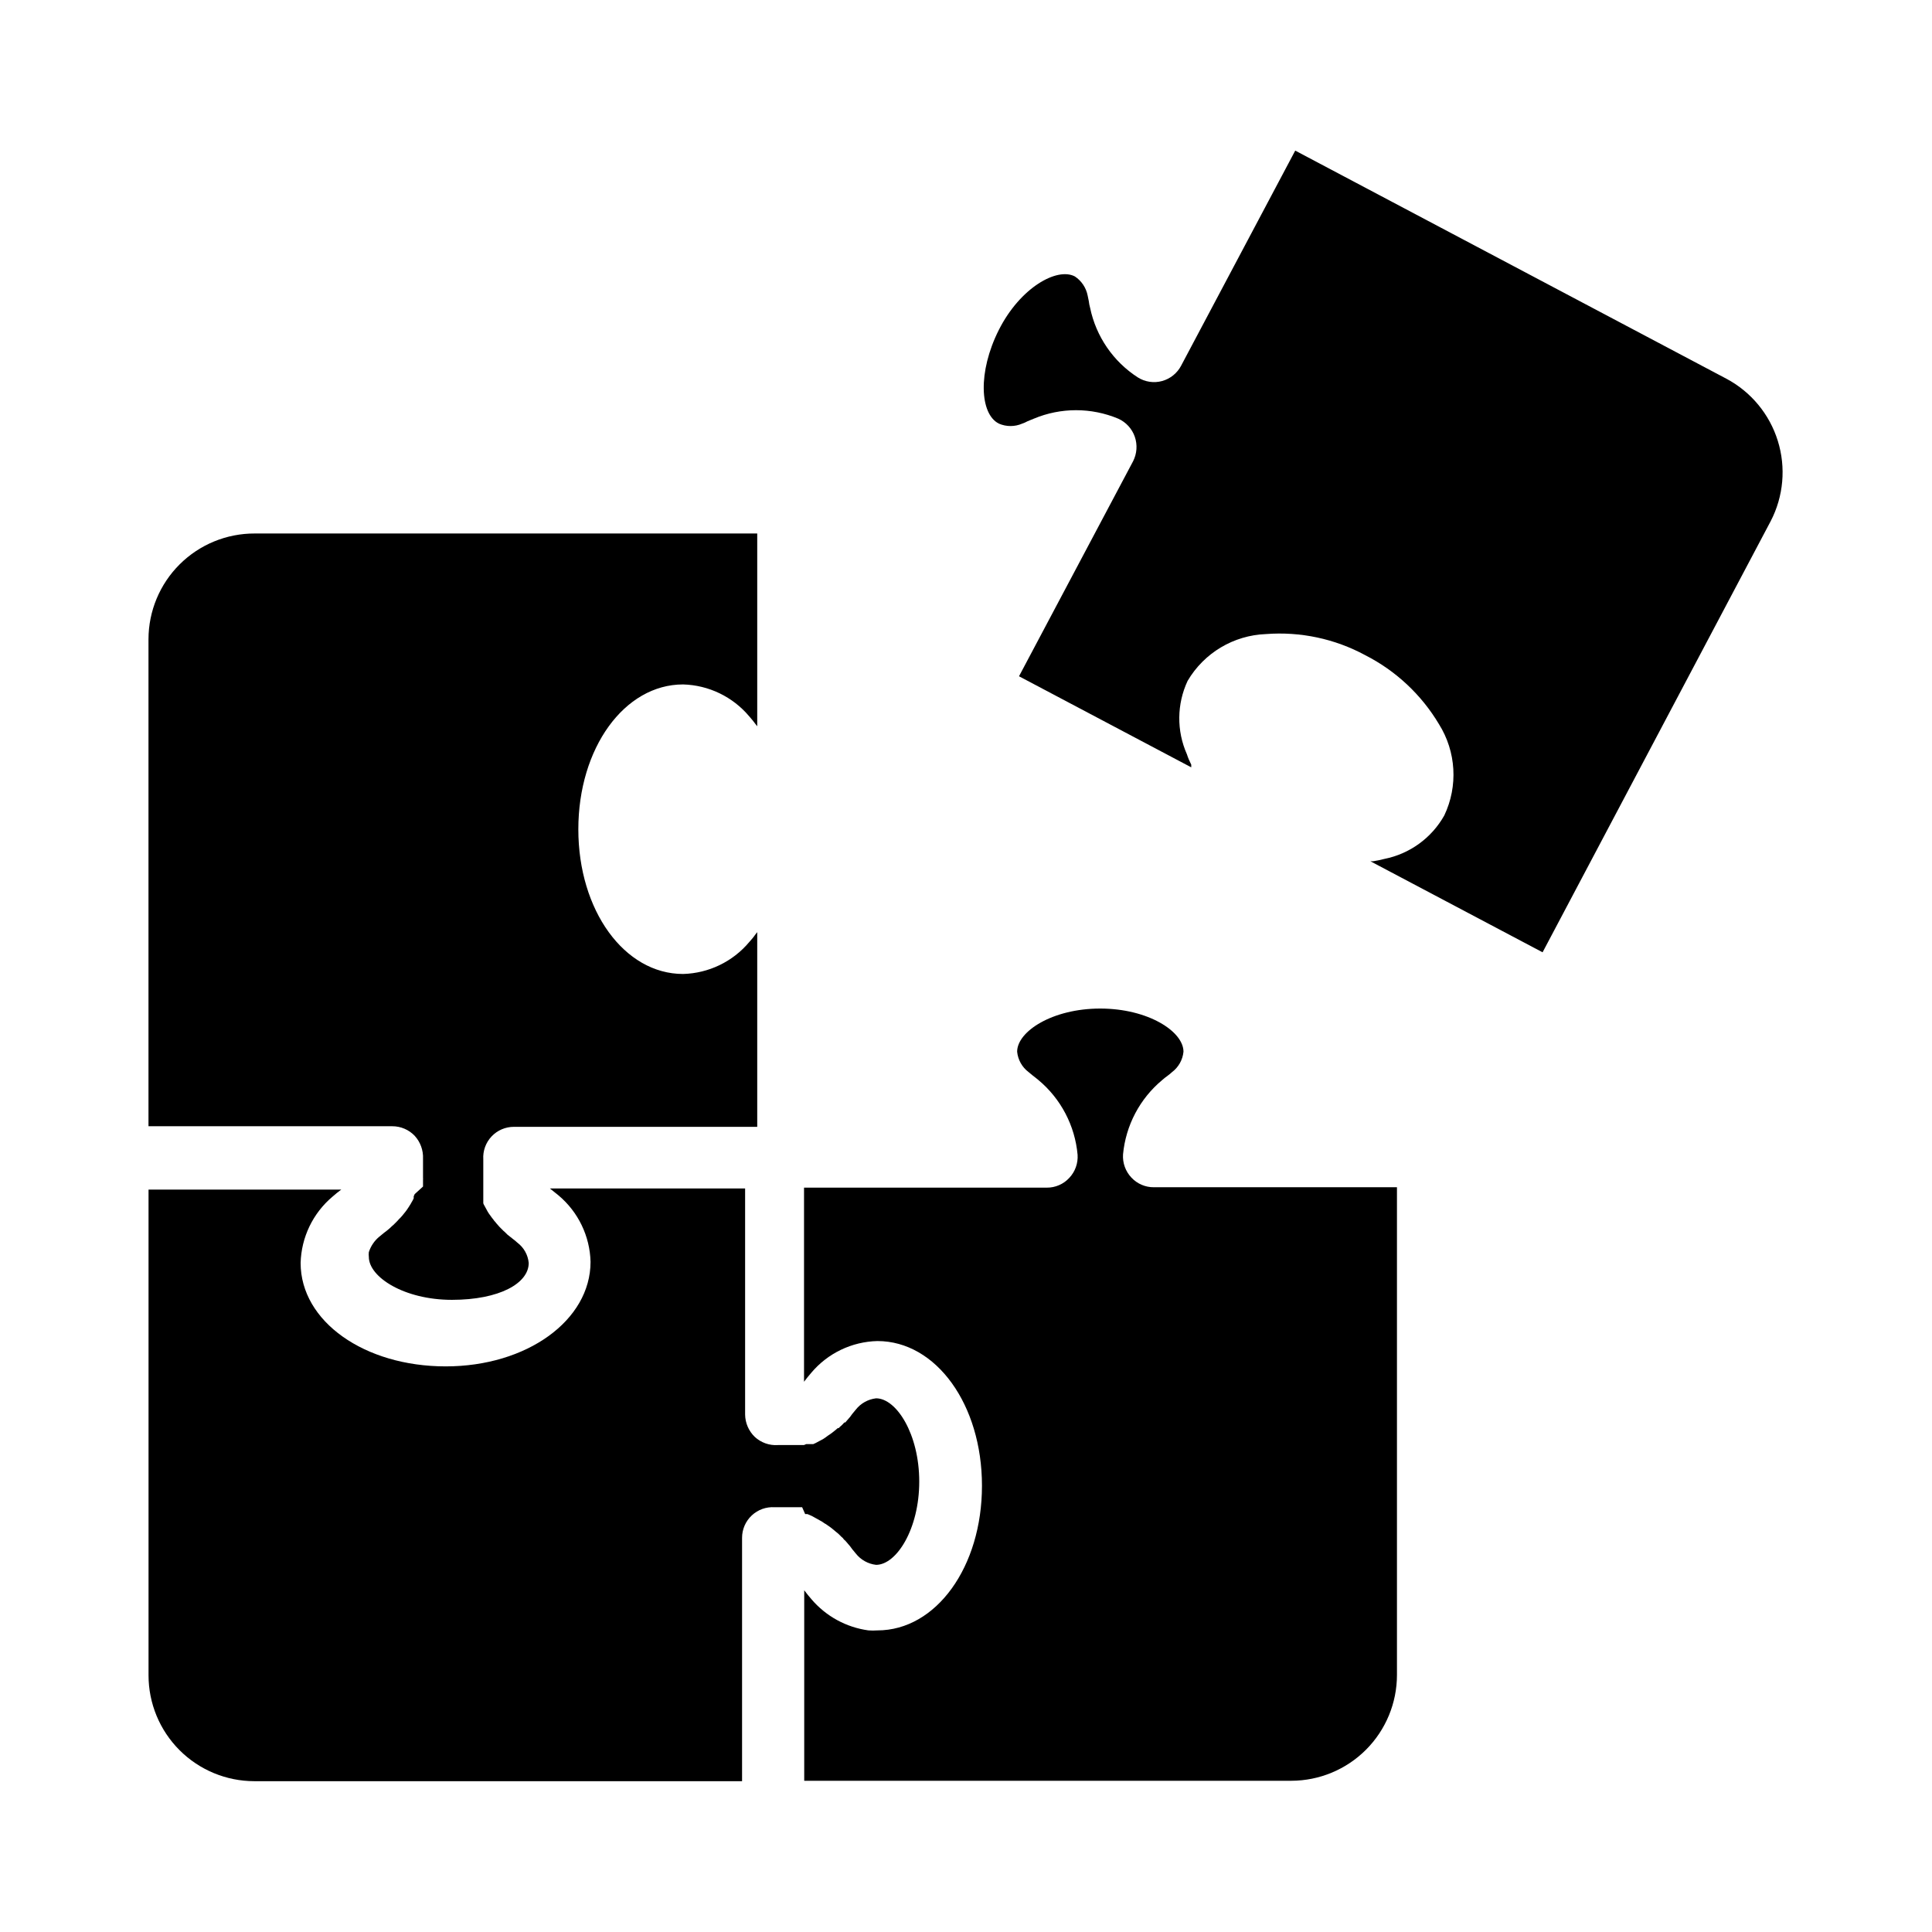 <?xml version="1.0" encoding="UTF-8"?>
<!-- Uploaded to: ICON Repo, www.svgrepo.com, Generator: ICON Repo Mixer Tools -->
<svg fill="#000000" width="800px" height="800px" version="1.1" viewBox="144 144 512 512" xmlns="http://www.w3.org/2000/svg">
 <g>
  <path d="m357.38 545.25h0.605l0.605 0.25 0.656 0.301 2.621 1.461 0.656 0.453-0.004 0.004c0.234 0.105 0.457 0.242 0.656 0.402l0.656 0.453 0.605 0.453 1.211 1.008 0.555 0.453 0.754 0.754 0.402 0.352 0.301 0.402 0.352 0.301 0.656 0.754-0.004 0.008c0.43 0.453 0.816 0.945 1.16 1.461l0.957 1.16c1.32 1.688 3.262 2.777 5.391 3.023 5.391 0 11.438-9.473 11.438-22.066s-6.047-22.066-11.438-22.066c-2.129 0.246-4.07 1.332-5.391 3.019l-0.957 1.16c-0.344 0.52-0.73 1.008-1.16 1.461l-0.656 0.754h-0.25l-0.402 0.453-0.352 0.352-0.352 0.301-0.004 0.004c-0.121 0.148-0.254 0.281-0.402 0.402h-0.25l-0.453 0.402-1.008 0.805-0.555 0.402-0.605 0.402-0.605 0.453-0.605 0.402-1.969 1.055-0.656 0.301h-1.867l-0.605 0.25h-6.953l0.012 0.012c-2.242 0.145-4.445-0.641-6.098-2.164-1.617-1.559-2.543-3.699-2.566-5.945v-59.902h-52.043c0.098 0.02 0.199 0.02 0.301 0l2.316 1.863c5.207 4.379 8.289 10.781 8.465 17.582 0 15.516-16.879 27.711-38.391 27.711s-38.441-11.891-38.441-27.406c0.176-6.805 3.258-13.203 8.465-17.586 0.738-0.66 1.516-1.281 2.316-1.863h0.301-51.387v128.72c0 7.434 2.949 14.566 8.203 19.828 5.25 5.258 12.375 8.223 19.809 8.234h129.28v-64.488c-0.004-2.25 0.926-4.402 2.57-5.938 1.641-1.539 3.852-2.328 6.098-2.172h7.254z"/>
  <path d="m443.83 456.07c-1.562-1.652-2.363-3.879-2.215-6.148 0.719-7.68 4.449-14.762 10.379-19.699 0.465-0.41 0.953-0.797 1.461-1.16 0.406-0.293 0.793-0.613 1.16-0.957 1.715-1.293 2.809-3.25 3.019-5.391 0-5.391-9.422-11.438-22.066-11.438-12.645 0-22.016 6.047-22.016 11.438 0.211 2.141 1.309 4.098 3.023 5.391l1.16 0.957c0.352 0.301 0.906 0.656 1.461 1.16 5.949 4.961 9.684 12.086 10.375 19.801 0.152 2.266-0.652 4.496-2.215 6.144-1.531 1.656-3.691 2.59-5.945 2.57h-64.336v51.441c0.605-0.805 1.258-1.613 1.914-2.367v-0.004c4.367-5.191 10.75-8.254 17.531-8.414 15.566 0 27.711 16.828 27.711 38.34s-12.141 38.34-27.711 38.34c-0.785 0.055-1.578 0.055-2.367 0-5.883-0.801-11.262-3.742-15.113-8.262-0.656-0.754-1.309-1.562-1.914-2.367v-0.301 50.781h129.07c7.434-0.012 14.559-2.973 19.812-8.234 5.25-5.262 8.199-12.391 8.199-19.828v-129.23h-64.438c-2.254 0.02-4.41-0.914-5.945-2.566z"/>
  <path d="m253.89 444.99c1.52 1.656 2.316 3.852 2.215 6.098v5.137c0.023 0.133 0.023 0.27 0 0.402v0.859c-0.02 0.148-0.02 0.301 0 0.453v0.504l-2.215 2.016c-0.062 0.191-0.148 0.379-0.254 0.555-0.008 0.184-0.008 0.367 0 0.551l-0.301 0.605-0.352 0.605c-0.102 0.211-0.219 0.414-0.355 0.605l-0.352 0.555-0.402 0.605-0.402 0.555-0.453 0.555-0.402 0.504-0.453 0.504-0.453 0.453-0.402 0.453-1.055 1.055-0.301 0.25-0.754 0.707c-0.504 0.453-1.059 0.855-1.461 1.16l-1.16 0.957h-0.008c-1.32 1.074-2.301 2.512-2.824 4.129-0.051 0.418-0.051 0.844 0 1.262 0 5.391 9.422 11.387 22.016 11.387 12.598 0 20.355-4.383 20.355-9.773-0.199-2.144-1.297-4.106-3.023-5.391-0.363-0.348-0.75-0.668-1.156-0.961l-1.461-1.16v0.004c-0.25-0.223-0.484-0.457-0.707-0.707l-0.301-0.25c-0.148-0.121-0.281-0.258-0.402-0.402-0.133-0.105-0.25-0.223-0.355-0.355l-0.301-0.301-0.805-0.906-0.402-0.504h-0.004c-0.16-0.145-0.297-0.316-0.402-0.504l-0.402-0.504c-0.117-0.195-0.254-0.383-0.402-0.555-0.148-0.176-0.281-0.359-0.402-0.555l-0.352-0.555-0.902-1.664-0.008 0.004c-0.102-0.176-0.188-0.363-0.25-0.555v-0.555c0.008-0.168 0.008-0.336 0-0.504-0.02-0.152-0.02-0.305 0-0.453-0.02-0.152-0.02-0.305 0-0.453v-9.676c-0.141-2.234 0.652-4.43 2.188-6.062 1.539-1.633 3.68-2.555 5.922-2.551h64.488v-51.59l-0.25 0.301c-0.566 0.816-1.191 1.59-1.867 2.32-4.363 5.199-10.746 8.277-17.531 8.461-15.566 0-27.762-16.828-27.762-38.34 0-21.512 12.191-38.391 27.762-38.391 6.785 0.184 13.168 3.266 17.531 8.465 0.664 0.738 1.289 1.512 1.867 2.316l0.25 0.301v-51.082h-133.16c-7.453-0.027-14.605 2.91-19.891 8.164-5.281 5.254-8.258 12.395-8.273 19.848v129.07h64.59c2.242-0.008 4.391 0.902 5.945 2.519z"/>
  <path d="m601.52 244.37-114.27-60.457-30.23 56.98h0.004c-1.047 2-2.867 3.477-5.039 4.082-2.188 0.602-4.531 0.254-6.449-0.957-6.516-4.203-11.074-10.848-12.645-18.441-0.168-0.594-0.285-1.199-0.355-1.812l-0.301-1.461c-0.41-2.062-1.625-3.875-3.375-5.039-4.734-2.519-14.508 2.973-20.152 14.156-5.644 11.184-5.039 22.32 0 24.836v0.004c1.977 0.859 4.219 0.859 6.195 0 0.473-0.16 0.926-0.359 1.363-0.605l1.715-0.707-0.004 0.004c7.156-2.996 15.215-2.996 22.371 0 2.055 0.926 3.641 2.656 4.383 4.785 0.738 2.137 0.574 4.484-0.453 6.5l-30.23 56.98 45.645 24.133v-0.707c-0.457-0.891-0.848-1.816-1.156-2.769-2.754-6.207-2.684-13.301 0.199-19.449 4.356-7.398 12.18-12.066 20.758-12.391 9.121-0.699 18.25 1.242 26.297 5.59 8.113 4.129 14.891 10.469 19.551 18.289 4.566 7.289 5.102 16.41 1.41 24.184-3.363 5.988-9.184 10.203-15.922 11.535-0.961 0.258-1.938 0.457-2.922 0.605h-0.754l45.645 24.133 60.457-114.27c3.402-6.566 4.078-14.211 1.879-21.277-2.195-7.062-7.09-12.977-13.617-16.457z"/>
 </g>
</svg>